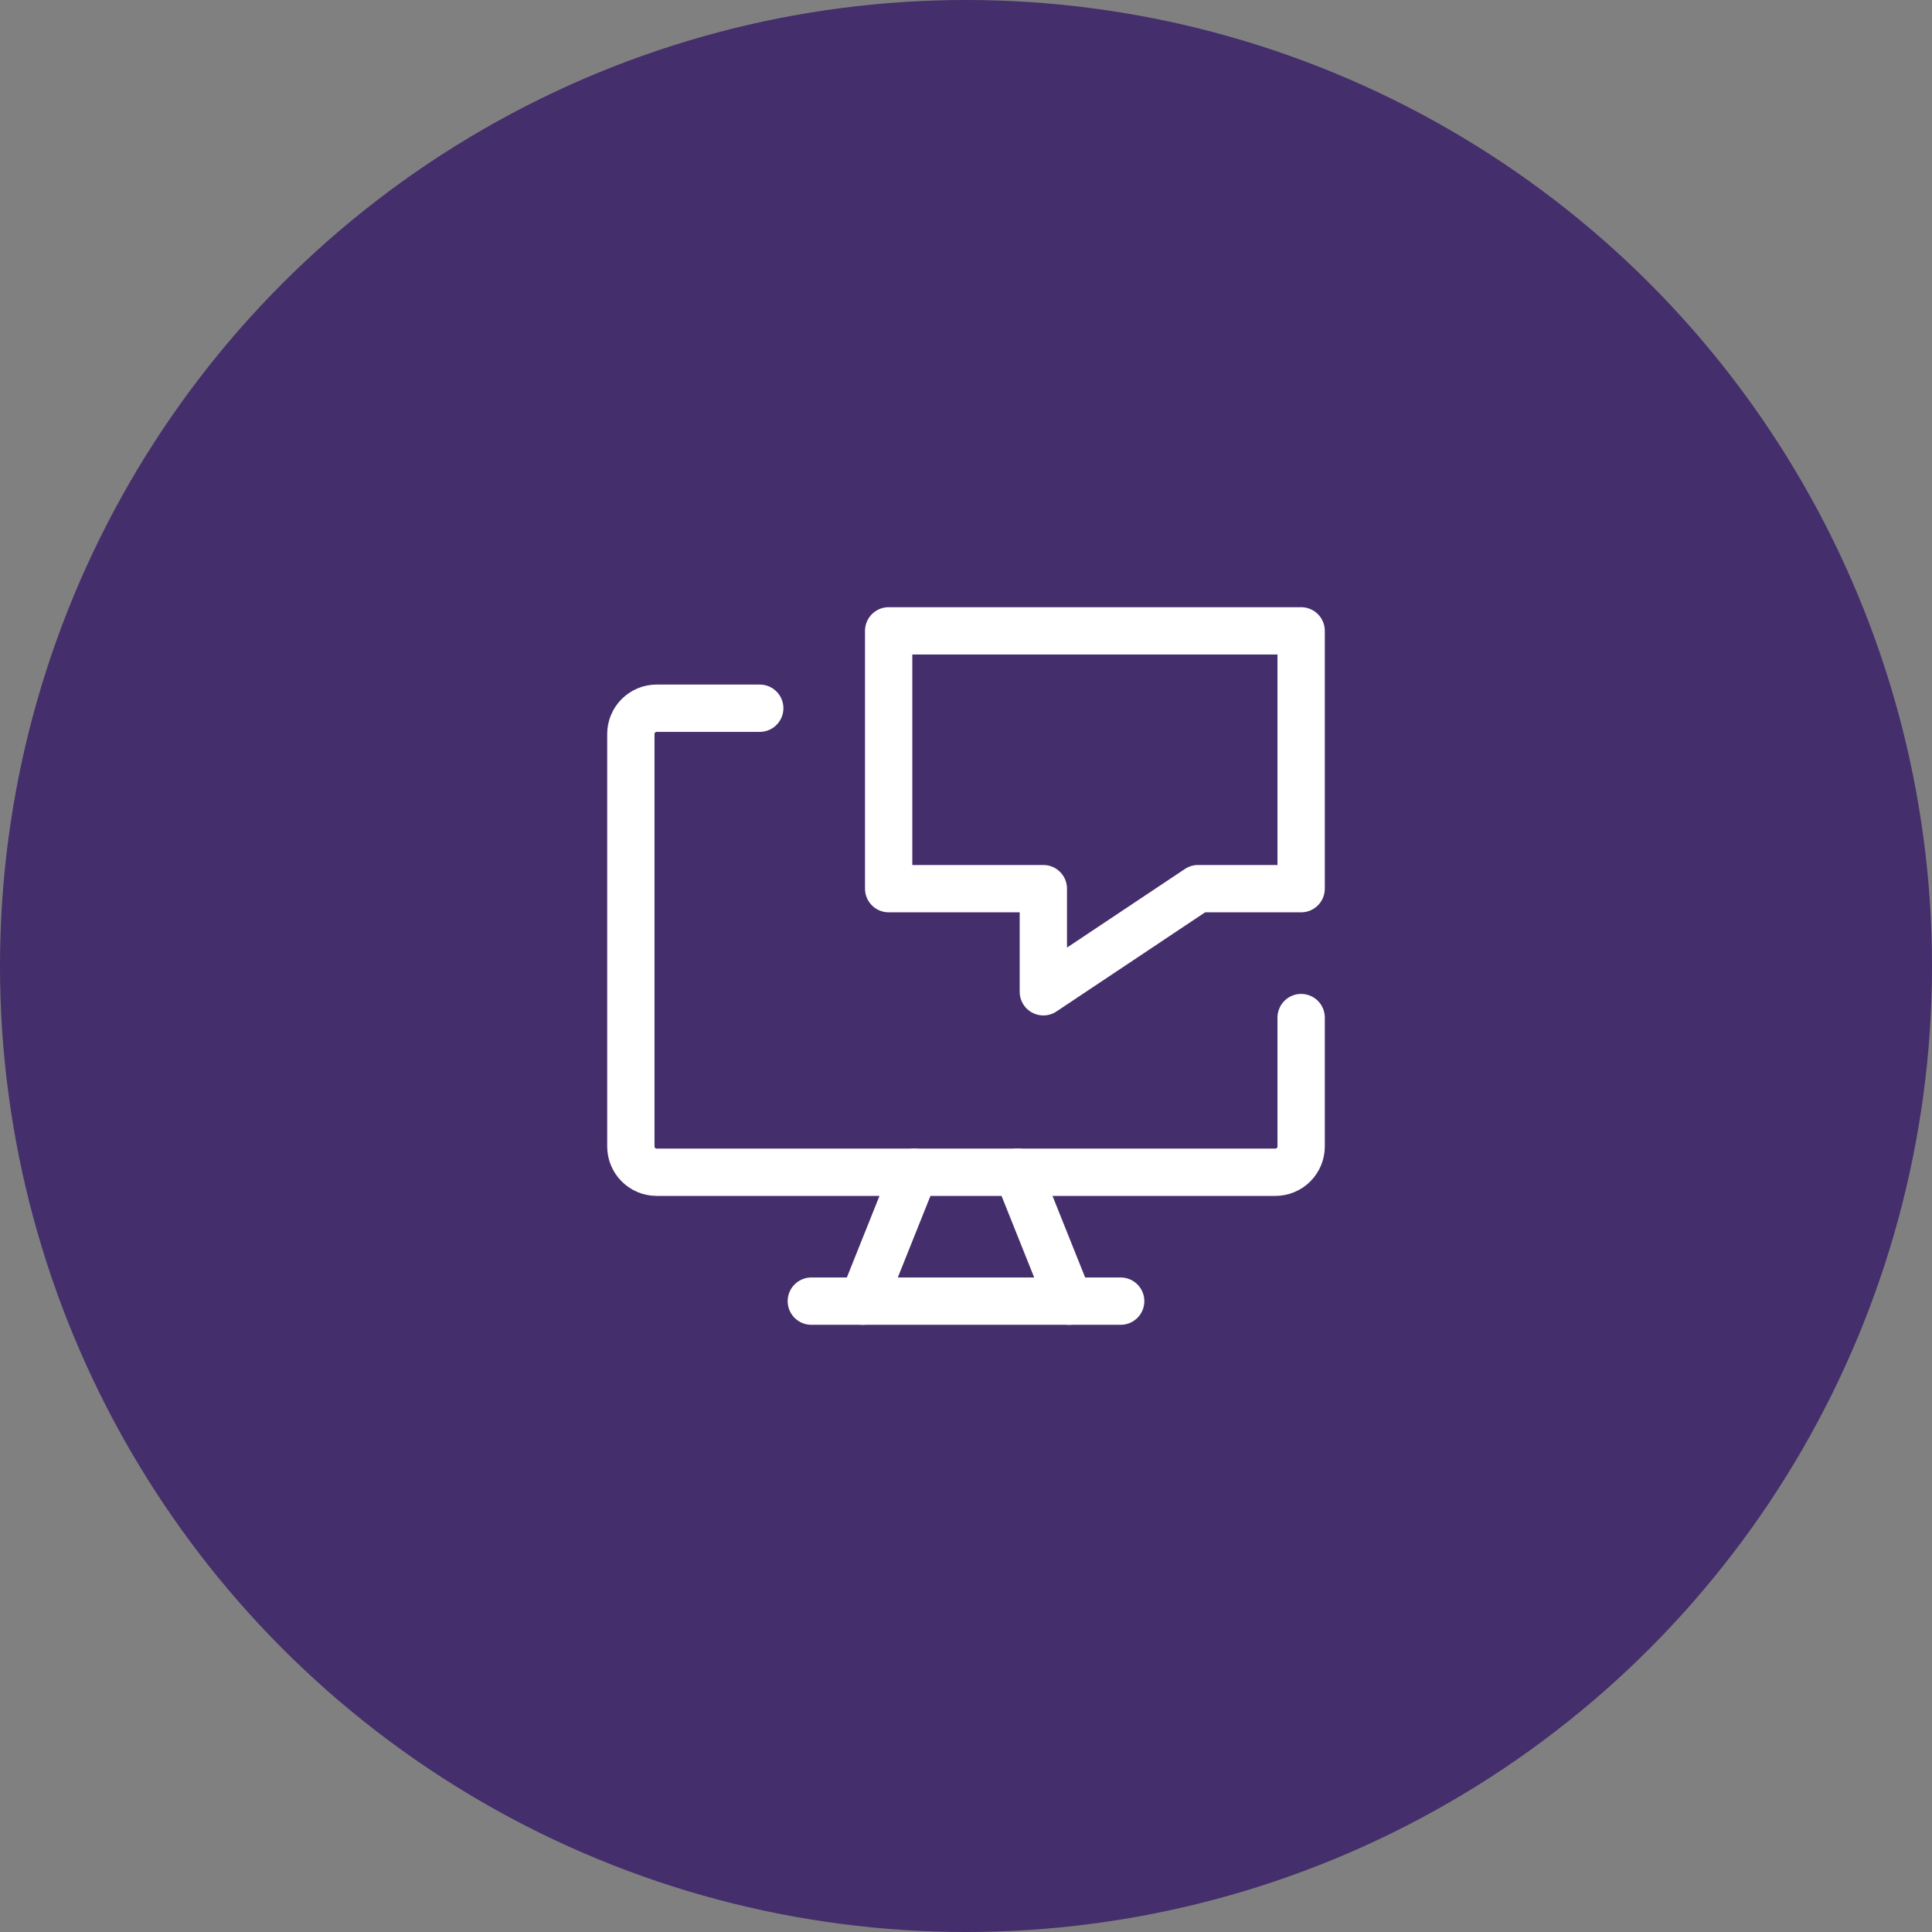 <svg width="98" height="98" viewBox="0 0 98 98" fill="none" xmlns="http://www.w3.org/2000/svg">
<rect x="0" y="0" width="98" height="98" fill="#808080" stroke="none"/>
<circle cx="49" cy="49" r="49" fill="#442E6B"/>
<path d="M66 51.616V58.155C66 58.501 65.862 58.834 65.617 59.079C65.372 59.325 65.039 59.462 64.692 59.462H33.308C32.961 59.462 32.628 59.325 32.383 59.079C32.138 58.834 32 58.501 32 58.155V37.231C32 36.885 32.138 36.552 32.383 36.307C32.628 36.062 32.961 35.924 33.308 35.924H38.538" stroke="white" stroke-width="2.4" stroke-linecap="round" stroke-linejoin="round"/>
<path d="M46.385 59.461L43.769 65.999" stroke="white" stroke-width="2.4" stroke-linecap="round" stroke-linejoin="round"/>
<path d="M51.615 59.461L54.231 65.999" stroke="white" stroke-width="2.4" stroke-linecap="round" stroke-linejoin="round"/>
<path d="M41.154 66H56.846" stroke="white" stroke-width="2.4" stroke-linecap="round" stroke-linejoin="round"/>
<path d="M45.077 45.077H52.923V50.308L60.769 45.077H66V32H45.077V45.077Z" stroke="white" stroke-width="2.4" stroke-linecap="round" stroke-linejoin="round"/>
</svg>
